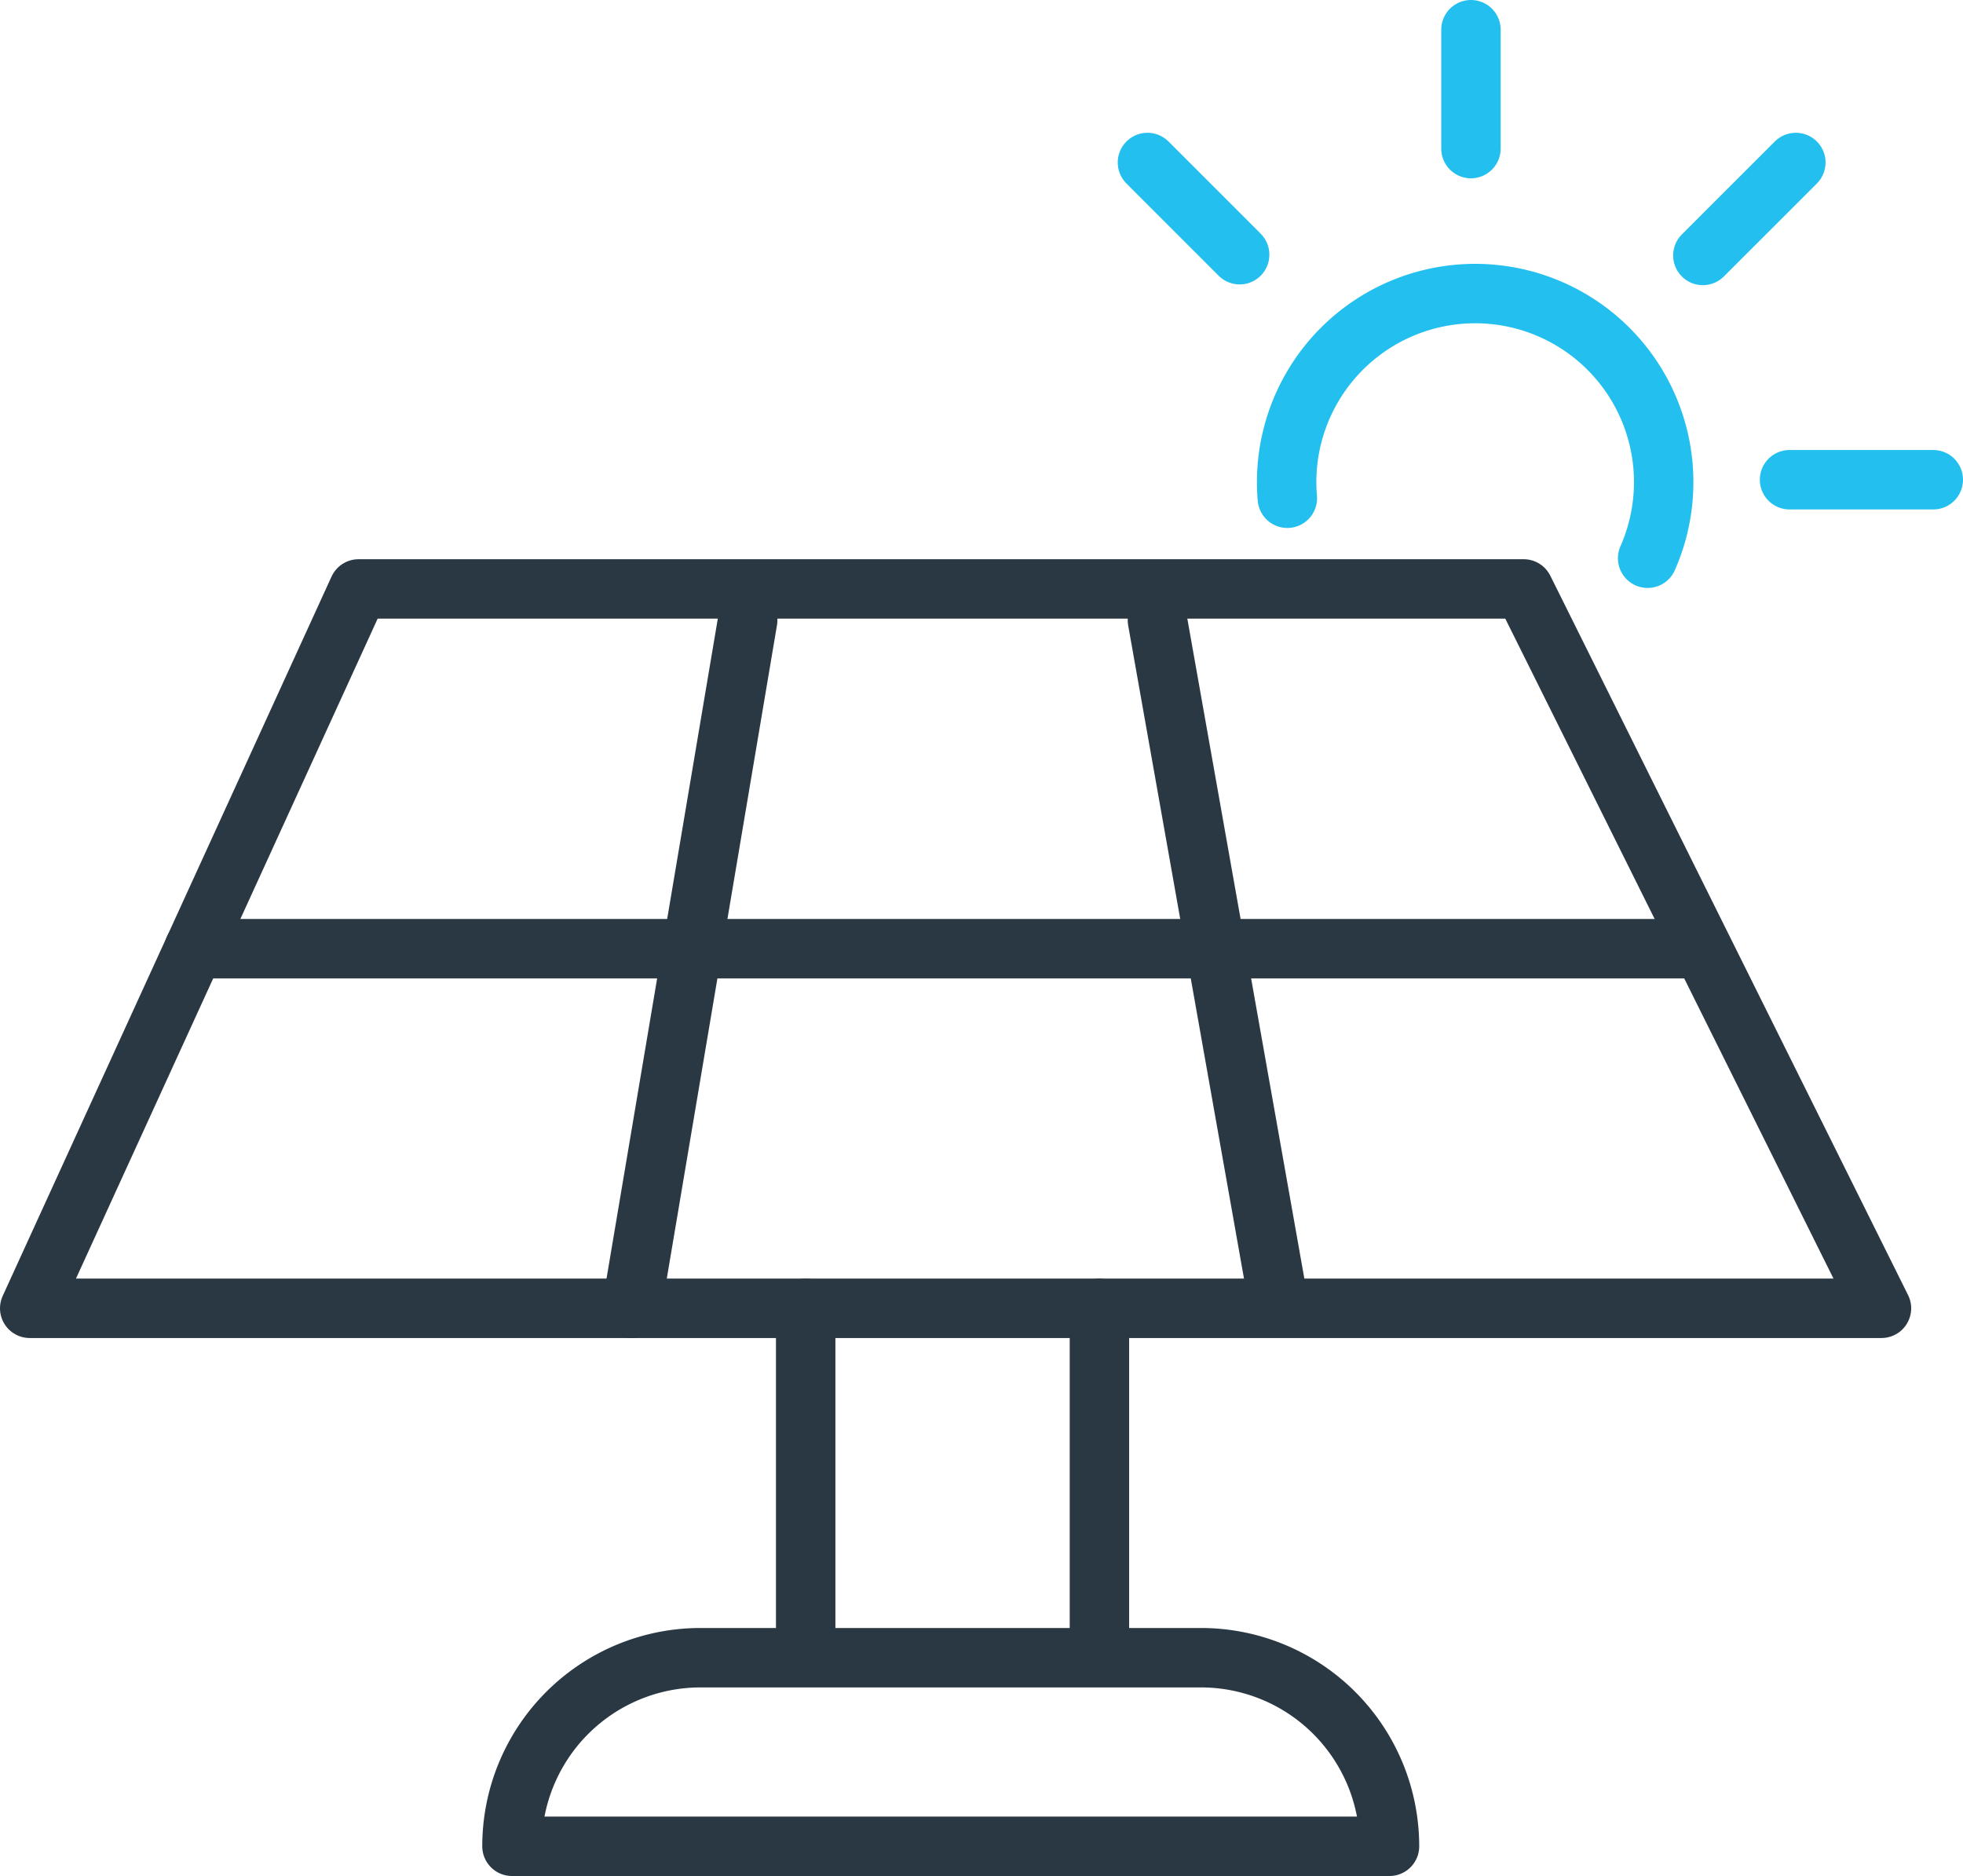 <svg xmlns="http://www.w3.org/2000/svg" width="49.545" height="47.345" viewBox="0 0 49.545 47.345"><defs><style>.a,.b,.c,.d{fill:none;stroke-linecap:round;stroke-width:1.5px;}.a,.b{stroke:#23c0ef;}.a,.c{stroke-linejoin:round;}.c,.d{stroke:#2a3844;stroke-miterlimit:10;}</style></defs><g transform="translate(-273.605 -437.5)"><g transform="translate(7508.355 -12299.103)"><g transform="translate(-7205.789 12737.353)"><path class="a" d="M2.3,0A4.759,4.759,0,1,1,0,8.929" transform="matrix(-0.087, -0.996, 0.996, -0.087, 3.731, 14.115)"/><path class="b" d="M-7236.876,12709.664l2.327,2.327" transform="translate(7236.876 -12706.313)"/><path class="b" d="M-7192.273,12691.352v3" transform="translate(7200.438 -12691.352)"/><path class="b" d="M-7157.947,12709.664l-2.347,2.346" transform="translate(7174.312 -12706.313)"/><path class="b" d="M-7144.709,12753.395h-3.628" transform="translate(7164.543 -12742.038)"/></g><g transform="translate(-7234 12751.467)"><path class="c" d="M134,206.3h46.737l-9.03-18.155H142.3Z" transform="translate(-134 -188.146)"/><line class="d" x1="2.929" y2="17.366" transform="translate(15.192 0.789)"/><line class="d" x2="3.02" y2="17.03" transform="translate(28.463 0.789)"/><line class="d" x2="37.885" transform="translate(4.149 9.078)"/><line class="d" y2="8.23" transform="translate(19.585 18.155)"/><line class="d" y2="8.23" transform="translate(26.999 18.155)"/><path class="c" d="M4.759,0h12.63a4.759,4.759,0,0,1,4.759,4.759v0a0,0,0,0,1,0,0H0a0,0,0,0,1,0,0v0A4.759,4.759,0,0,1,4.759,0Z" transform="translate(12.172 26.972)"/></g></g></g></svg>